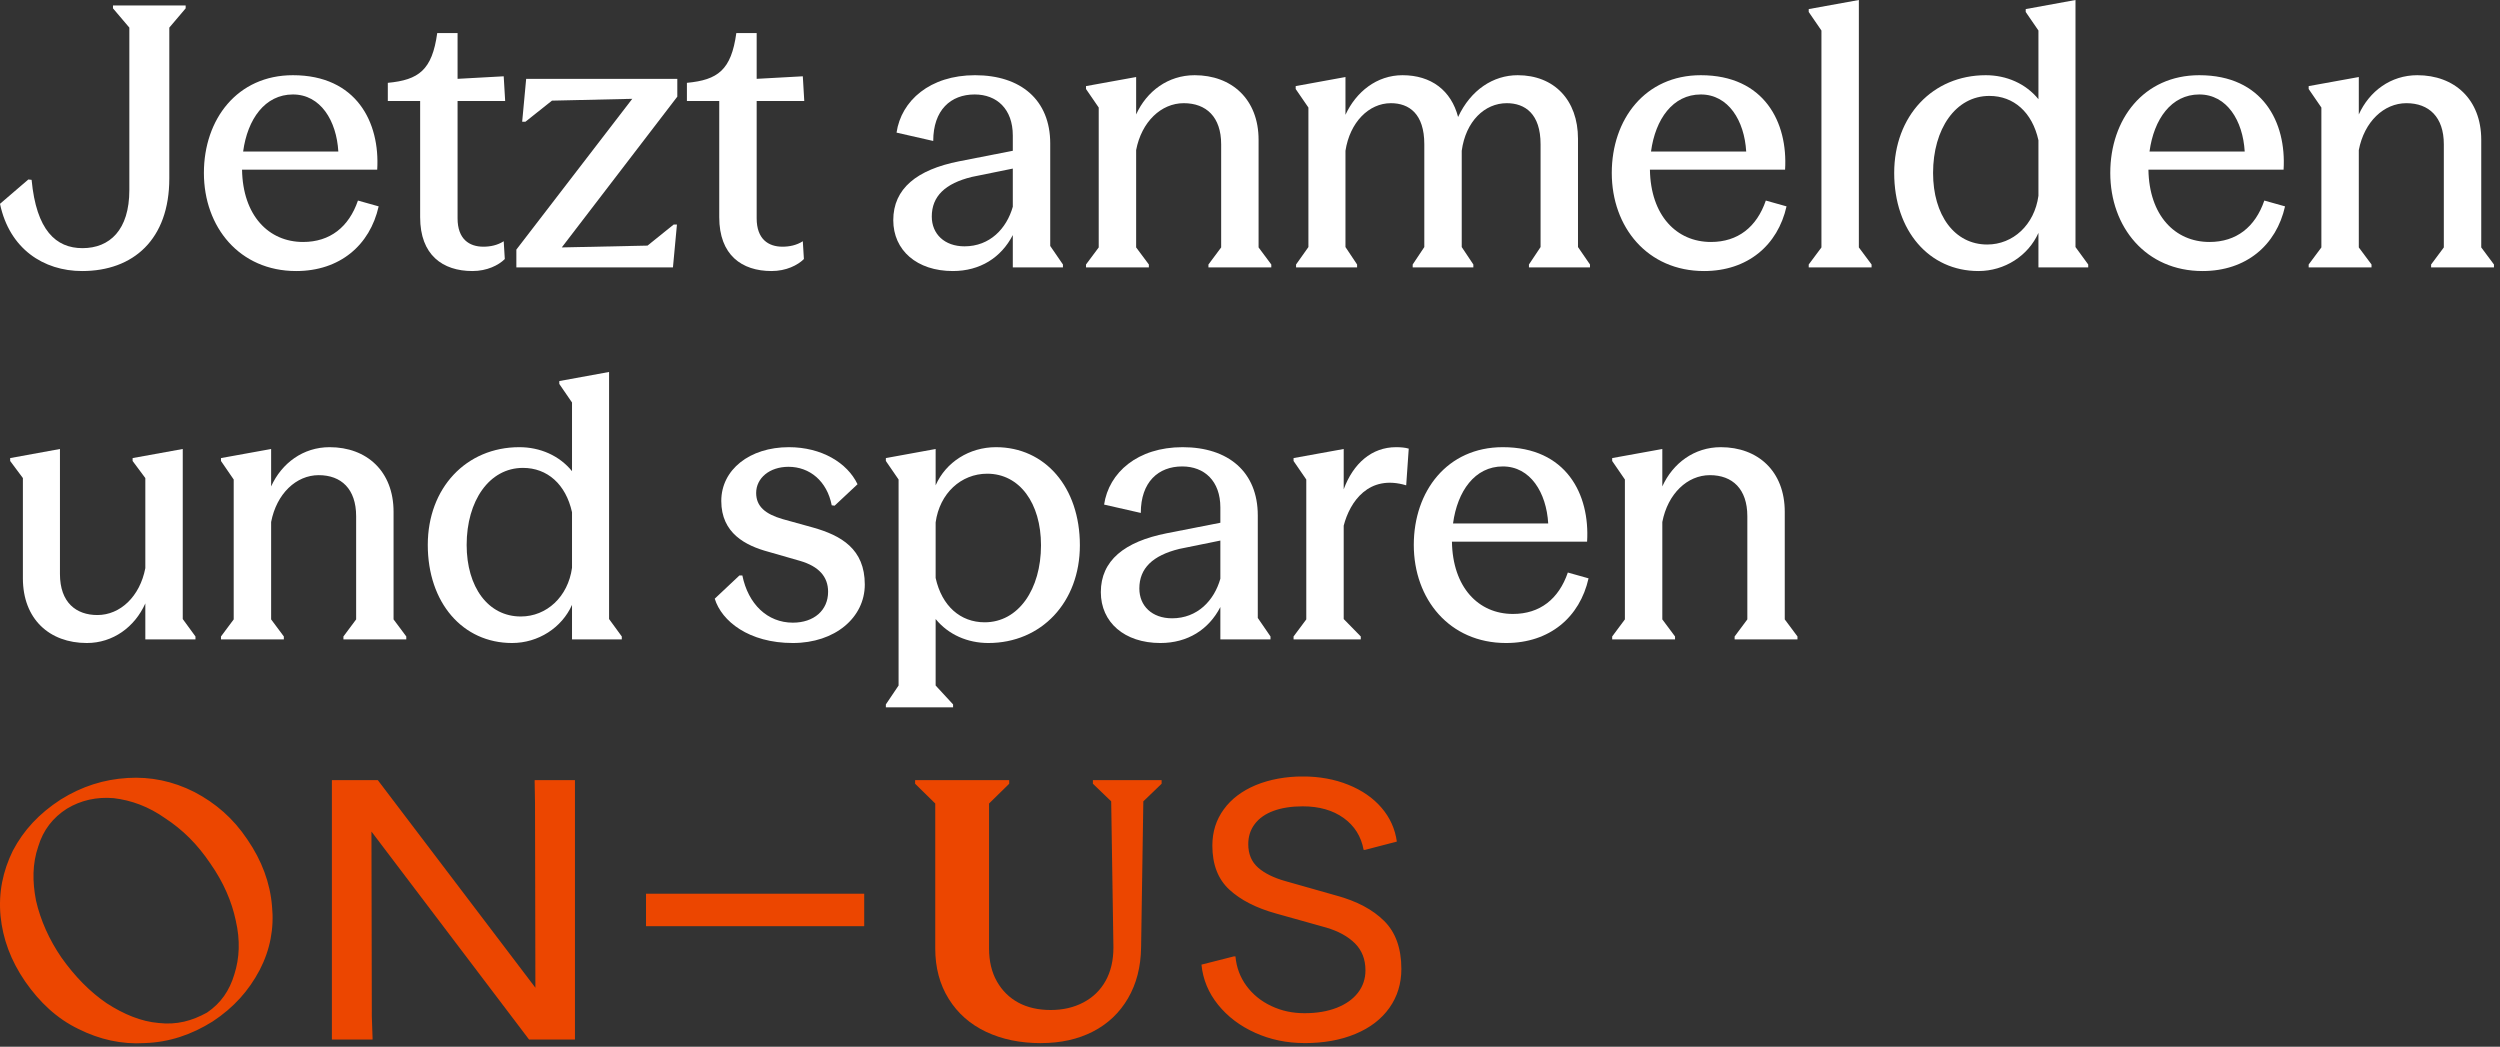 <svg width="289" height="121" viewBox="0 0 289 121" fill="none" xmlns="http://www.w3.org/2000/svg">
<rect x="0" y="0" width="289" height="121" fill="#333333" stroke="none"/>
<path d="M186.368 73.912V73.576L187.838 71.602V55.432L186.368 53.29V52.954L192.164 51.904V56.23C193.382 53.542 195.86 51.694 198.926 51.694C203.21 51.694 206.318 54.466 206.318 59.17V71.602L207.788 73.576V73.912H200.522V73.576L201.992 71.602V59.674C201.992 56.524 200.27 54.928 197.666 54.928C195.062 54.928 192.794 57.07 192.164 60.346V71.602L193.634 73.576V73.912H186.368Z" fill="white"/>
<path d="M163.434 62.992C163.434 56.776 167.298 51.694 173.724 51.694C181.074 51.694 183.804 57.154 183.468 62.614H167.844C167.928 67.906 170.91 70.972 174.9 70.972C178.008 70.972 180.192 69.25 181.242 66.184L183.636 66.856C182.628 71.35 179.142 74.332 174.102 74.332C167.55 74.332 163.434 69.25 163.434 62.992ZM167.97 60.514H178.974C178.764 56.944 176.916 53.92 173.724 53.92C170.49 53.92 168.474 56.776 167.97 60.514Z" fill="white"/>
<path d="M149.536 73.912V73.576L151.006 71.602V55.432L149.536 53.29V52.954L155.332 51.904V56.566C156.424 53.584 158.566 51.694 161.38 51.694C161.926 51.694 162.43 51.736 162.85 51.862L162.556 56.104C158.23 54.802 156.046 57.994 155.332 60.766V71.56L157.306 73.576V73.912H149.536Z" fill="white"/>
<path d="M134.144 74.332C129.986 74.332 127.256 71.938 127.256 68.452C127.256 64.798 129.986 62.614 134.858 61.648L141.074 60.43V58.666C141.074 55.6 139.226 53.92 136.664 53.92C133.892 53.92 131.876 55.726 131.876 59.296L127.634 58.33C128.18 54.634 131.498 51.694 136.706 51.694C141.998 51.694 145.4 54.55 145.4 59.59V71.434L146.87 73.576V73.912H141.074V70.174C139.73 72.778 137.294 74.332 134.144 74.332ZM131.708 68.032C131.708 70.048 133.178 71.476 135.488 71.476C138.428 71.476 140.36 69.418 141.074 66.898V62.488L136.328 63.454C133.262 64.21 131.708 65.68 131.708 68.032Z" fill="white"/>
<path d="M102.406 81.766V81.43L103.876 79.246V55.432L102.406 53.29V52.954L108.16 51.904V56.104C109.336 53.416 112.066 51.694 115.132 51.694C120.802 51.694 124.834 56.314 124.834 63.034C124.834 69.628 120.382 74.332 114.25 74.332C111.856 74.332 109.63 73.366 108.16 71.56V79.246L110.176 81.43V81.766H102.406ZM113.83 71.938C117.736 71.938 120.34 68.116 120.34 63.034C120.34 58.162 117.862 54.76 114.124 54.76C111.1 54.76 108.622 57.028 108.16 60.388V66.814C108.874 70.048 111.016 71.938 113.83 71.938Z" fill="white"/>
<path d="M91.654 74.332C86.572 74.332 83.422 71.812 82.624 69.208L85.48 66.52H85.816C86.488 69.838 88.714 71.98 91.654 71.98C94.09 71.98 95.728 70.552 95.728 68.41C95.728 66.646 94.636 65.47 92.494 64.84L88.84 63.79C86.194 63.076 83.38 61.648 83.38 57.91C83.38 54.298 86.656 51.694 91.192 51.694C94.972 51.694 97.954 53.5 99.13 55.978L96.484 58.456L96.148 58.414C95.602 55.6 93.586 53.962 91.15 53.962C88.966 53.962 87.412 55.264 87.412 56.986C87.412 58.54 88.462 59.422 90.478 60.01L93.964 60.976C97.24 61.9 99.97 63.454 99.97 67.57C99.97 71.392 96.526 74.332 91.654 74.332Z" fill="white"/>
<path d="M59.195 74.332C53.483 74.332 49.451 69.67 49.451 62.992C49.451 56.398 53.903 51.694 60.035 51.694C62.429 51.694 64.655 52.66 66.125 54.466V46.528L64.655 44.386V44.05L70.409 43V71.56L71.879 73.576V73.912H66.125V69.922C64.949 72.568 62.219 74.332 59.195 74.332ZM60.203 71.266C63.185 71.266 65.663 68.998 66.125 65.638V59.212C65.411 55.978 63.269 54.088 60.455 54.088C56.549 54.088 53.945 57.91 53.945 62.992C53.945 67.864 56.423 71.266 60.203 71.266Z" fill="white"/>
<path d="M25.546 73.912V73.576L27.016 71.602V55.432L25.546 53.29V52.954L31.342 51.904V56.23C32.56 53.542 35.038 51.694 38.104 51.694C42.388 51.694 45.496 54.466 45.496 59.17V71.602L46.966 73.576V73.912H39.7V73.576L41.17 71.602V59.674C41.17 56.524 39.448 54.928 36.844 54.928C34.24 54.928 31.972 57.07 31.342 60.346V71.602L32.812 73.576V73.912H25.546Z" fill="white"/>
<path d="M10.038 74.332C5.712 74.332 2.646 71.56 2.646 66.856V55.264L1.176 53.29V52.954L6.93 51.904V66.352C6.93 69.67 8.82 71.098 11.256 71.098C13.902 71.098 16.17 68.956 16.8 65.68V55.264L15.33 53.29V52.954L21.126 51.904V71.56L22.596 73.576V73.912H16.8V69.754C15.582 72.484 13.062 74.332 10.038 74.332Z" fill="white"/>
<path d="M266.882 30.912V30.576L268.352 28.602V12.432L266.882 10.29V9.954L272.678 8.904V13.23C273.896 10.542 276.374 8.694 279.44 8.694C283.724 8.694 286.832 11.466 286.832 16.17V28.602L288.302 30.576V30.912H281.036V30.576L282.506 28.602V16.674C282.506 13.524 280.784 11.928 278.18 11.928C275.576 11.928 273.308 14.07 272.678 17.346V28.602L274.148 30.576V30.912H266.882Z" fill="white"/>
<path d="M243.948 19.992C243.948 13.776 247.812 8.694 254.238 8.694C261.588 8.694 264.318 14.154 263.982 19.614H248.358C248.442 24.906 251.424 27.972 255.414 27.972C258.522 27.972 260.706 26.25 261.756 23.184L264.15 23.856C263.142 28.35 259.656 31.332 254.616 31.332C248.064 31.332 243.948 26.25 243.948 19.992ZM248.484 17.514H259.488C259.278 13.944 257.43 10.92 254.238 10.92C251.004 10.92 248.988 13.776 248.484 17.514Z" fill="white"/>
<path d="M228.713 31.332C223.001 31.332 218.969 26.67 218.969 19.992C218.969 13.398 223.421 8.694 229.553 8.694C231.947 8.694 234.173 9.66 235.643 11.466V3.528L234.173 1.386V1.05L239.927 0V28.56L241.397 30.576V30.912H235.643V26.922C234.467 29.568 231.737 31.332 228.713 31.332ZM229.721 28.266C232.703 28.266 235.181 25.998 235.643 22.638V16.212C234.929 12.978 232.787 11.088 229.973 11.088C226.067 11.088 223.463 14.91 223.463 19.992C223.463 24.864 225.941 28.266 229.721 28.266Z" fill="white"/>
<path d="M214.884 28.602L216.354 30.576V30.912H209.088V30.576L210.558 28.602V3.528L209.088 1.386V1.05L214.884 0V28.602Z" fill="white"/>
<path d="M186.321 19.992C186.321 13.776 190.185 8.694 196.611 8.694C203.961 8.694 206.691 14.154 206.355 19.614H190.731C190.815 24.906 193.797 27.972 197.787 27.972C200.895 27.972 203.079 26.25 204.129 23.184L206.523 23.856C205.515 28.35 202.029 31.332 196.989 31.332C190.437 31.332 186.321 26.25 186.321 19.992ZM190.857 17.514H201.861C201.651 13.944 199.803 10.92 196.611 10.92C193.377 10.92 191.361 13.776 190.857 17.514Z" fill="white"/>
<path d="M149.824 30.912V30.576L151.252 28.56V12.432L149.782 10.29V9.954L155.536 8.904V13.272C156.754 10.626 159.148 8.694 162.13 8.694C165.448 8.694 167.758 10.458 168.556 13.524C170.026 10.374 172.63 8.694 175.444 8.694C179.644 8.694 182.416 11.55 182.416 16.044V28.56L183.802 30.576V30.912H176.746V30.576L178.09 28.56V16.674C178.09 13.146 176.284 11.928 174.184 11.928C171.622 11.928 169.438 14.028 168.976 17.43V28.56L170.32 30.576V30.912H163.306V30.576L164.65 28.56V16.674C164.65 13.146 162.886 11.928 160.786 11.928C158.224 11.928 156.04 14.154 155.536 17.43V28.56L156.88 30.576V30.912H149.824Z" fill="white"/>
<path d="M125.542 30.912V30.576L127.012 28.602V12.432L125.542 10.29V9.954L131.338 8.904V13.23C132.556 10.542 135.034 8.694 138.1 8.694C142.384 8.694 145.492 11.466 145.492 16.17V28.602L146.962 30.576V30.912H139.696V30.576L141.166 28.602V16.674C141.166 13.524 139.444 11.928 136.84 11.928C134.236 11.928 131.968 14.07 131.338 17.346V28.602L132.808 30.576V30.912H125.542Z" fill="white"/>
<path d="M110.15 31.332C105.992 31.332 103.262 28.938 103.262 25.452C103.262 21.798 105.992 19.614 110.864 18.648L117.08 17.43V15.666C117.08 12.6 115.232 10.92 112.67 10.92C109.898 10.92 107.882 12.726 107.882 16.296L103.64 15.33C104.186 11.634 107.504 8.694 112.712 8.694C118.004 8.694 121.406 11.55 121.406 16.59V28.434L122.876 30.576V30.912H117.08V27.174C115.736 29.778 113.3 31.332 110.15 31.332ZM107.714 25.032C107.714 27.048 109.184 28.476 111.494 28.476C114.434 28.476 116.366 26.418 117.08 23.898V19.488L112.334 20.454C109.268 21.21 107.714 22.68 107.714 25.032Z" fill="white"/>
<path d="M89.193 31.332C85.749 31.332 83.145 29.484 83.145 25.116V11.676H79.407V9.576C82.977 9.24 84.531 8.106 85.119 3.822H87.471V9.114L92.805 8.82L92.973 11.676H87.471V25.242C87.471 27.636 88.815 28.518 90.453 28.518C91.251 28.518 92.091 28.35 92.805 27.888L92.931 29.946C92.217 30.66 90.873 31.332 89.193 31.332Z" fill="white"/>
<path d="M59.691 30.912V28.854L73.09 11.424L63.807 11.634L60.742 14.07H60.364L60.825 9.114H78.297V11.172L64.942 28.602L74.853 28.392L77.877 25.956H78.255L77.793 30.912H59.691Z" fill="white"/>
<path d="M54.617 31.332C51.173 31.332 48.569 29.484 48.569 25.116V11.676H44.831V9.576C48.401 9.24 49.955 8.106 50.543 3.822H52.895V9.114L58.229 8.82L58.397 11.676H52.895V25.242C52.895 27.636 54.239 28.518 55.877 28.518C56.675 28.518 57.515 28.35 58.229 27.888L58.355 29.946C57.641 30.66 56.297 31.332 54.617 31.332Z" fill="white"/>
<path d="M23.571 19.992C23.571 13.776 27.435 8.694 33.861 8.694C41.211 8.694 43.941 14.154 43.605 19.614H27.981C28.065 24.906 31.047 27.972 35.037 27.972C38.145 27.972 40.329 26.25 41.379 23.184L43.773 23.856C42.765 28.35 39.279 31.332 34.239 31.332C27.687 31.332 23.571 26.25 23.571 19.992ZM28.107 17.514H39.111C38.901 13.944 37.053 10.92 33.861 10.92C30.627 10.92 28.611 13.776 28.107 17.514Z" fill="white"/>
<path d="M3.654 20.79C4.2 26.628 6.468 28.686 9.534 28.686C12.684 28.686 14.952 26.586 14.952 21.966V3.192L13.062 0.966V0.63H21.462V0.966L19.572 3.192V20.622C19.572 27.678 15.414 31.332 9.492 31.332C5.04 31.332 1.092 28.77 0 23.562L3.276 20.748L3.654 20.79Z" fill="white"/>
<g clip-path="url(#clip0_5596_23846)">
<path d="M150.819 120.582C153.034 120.582 154.991 120.228 156.687 119.52C158.387 118.815 159.693 117.809 160.616 116.507C161.536 115.204 161.997 113.705 161.997 112.016C161.997 109.629 161.335 107.779 160.011 106.462C158.687 105.146 156.845 104.169 154.486 103.528L148.618 101.864C147.237 101.478 146.17 100.948 145.423 100.286C144.675 99.621 144.299 98.719 144.299 97.581C144.299 96.694 144.549 95.917 145.054 95.251C145.559 94.586 146.285 94.078 147.233 93.731C148.185 93.384 149.305 93.212 150.6 93.212C152.497 93.212 154.075 93.663 155.327 94.561C156.58 95.463 157.349 96.69 157.635 98.243H157.807L161.475 97.288C161.271 95.82 160.684 94.518 159.704 93.376C158.727 92.239 157.446 91.355 155.864 90.718C154.279 90.081 152.526 89.759 150.597 89.759C148.668 89.759 146.775 90.095 145.176 90.757C143.58 91.423 142.342 92.357 141.465 93.566C140.585 94.772 140.148 96.168 140.148 97.746C140.148 99.936 140.803 101.635 142.113 102.841C143.419 104.047 145.226 104.97 147.53 105.607L153.313 107.228C154.723 107.643 155.832 108.255 156.637 109.057C157.442 109.862 157.846 110.899 157.846 112.177C157.846 113.147 157.557 114.005 156.981 114.757C156.404 115.505 155.585 116.084 154.519 116.503C153.456 116.918 152.218 117.126 150.804 117.126C149.391 117.126 148.142 116.85 146.965 116.296C145.784 115.741 144.829 114.964 144.091 113.966C143.358 112.968 142.932 111.833 142.818 110.556H142.646L138.889 111.511C139.06 113.229 139.701 114.775 140.81 116.149C141.919 117.523 143.347 118.604 145.104 119.394C146.861 120.185 148.758 120.579 150.801 120.579M22.468 91.555C20.01 90.306 17.419 89.766 14.743 89.934C12.023 90.099 9.475 90.889 7.014 92.428C4.512 94.049 2.741 95.964 1.489 98.332C0.326 100.705 -0.193 103.199 0.064 105.901C0.326 108.523 1.231 111.018 2.913 113.469C4.595 115.88 6.581 117.752 9.085 118.958C11.504 120.164 14.049 120.747 16.725 120.579C19.534 120.493 22.121 119.623 24.579 118.085C27.041 116.464 28.766 114.506 30.018 112.134C31.228 109.804 31.704 107.31 31.443 104.734C31.224 102.072 30.276 99.492 28.594 97.041C26.952 94.586 24.927 92.843 22.465 91.552M27.26 106.444C27.779 108.692 27.689 110.767 27.088 112.642C26.526 114.514 25.535 115.97 23.935 117.051C22.211 118.006 20.439 118.503 18.325 118.256C16.339 118.092 14.31 117.258 12.324 115.97C10.424 114.678 8.656 112.889 7.099 110.688C5.675 108.609 4.681 106.362 4.165 104.119C3.736 101.914 3.736 99.835 4.426 97.839C4.988 95.967 6.108 94.514 7.751 93.473C9.35 92.514 11.161 92.099 13.147 92.267C15.176 92.514 17.162 93.223 19.105 94.597C21.134 95.928 22.819 97.592 24.329 99.839C25.839 102 26.791 104.204 27.263 106.452" fill="#EC4600"/>
<path d="M120.339 120.582C122.611 120.582 124.611 120.139 126.339 119.251C128.064 118.364 129.42 117.083 130.397 115.405C131.378 113.73 131.879 111.765 131.911 109.522L132.169 92.636L134.283 90.6V90.185H126.339V90.6L128.454 92.636L128.712 109.522C128.712 111.021 128.411 112.309 127.807 113.39C127.202 114.471 126.347 115.301 125.237 115.884C124.128 116.467 122.872 116.757 121.459 116.757C120.045 116.757 118.775 116.474 117.723 115.905C116.674 115.337 115.844 114.517 115.24 113.451C114.635 112.381 114.334 111.114 114.334 109.643V92.886L116.664 90.6V90.185H105.786V90.6L108.115 92.886V109.647C108.115 111.866 108.634 113.805 109.672 115.469C110.706 117.133 112.144 118.403 113.987 119.276C115.83 120.149 117.945 120.586 120.335 120.586" fill="#EC4600"/>
<path d="M66.464 90.181H61.805V90.349L61.848 92.847L61.891 114.181L43.673 90.181H38.367L38.367 120.167H43.069V120.003L42.983 117.509L42.94 96.128L61.157 120.167H66.464V90.181Z" fill="#EC4600"/>
<path d="M99.903 103.313H74.679V107.067H99.903V103.313Z" fill="#EC4600"/>
</g>
<defs>
<clipPath id="clip0_5596_23846">
<rect width="161.997" height="30.845" fill="white" transform="translate(0 89.766)"/>
</clipPath>
</defs>
</svg>
